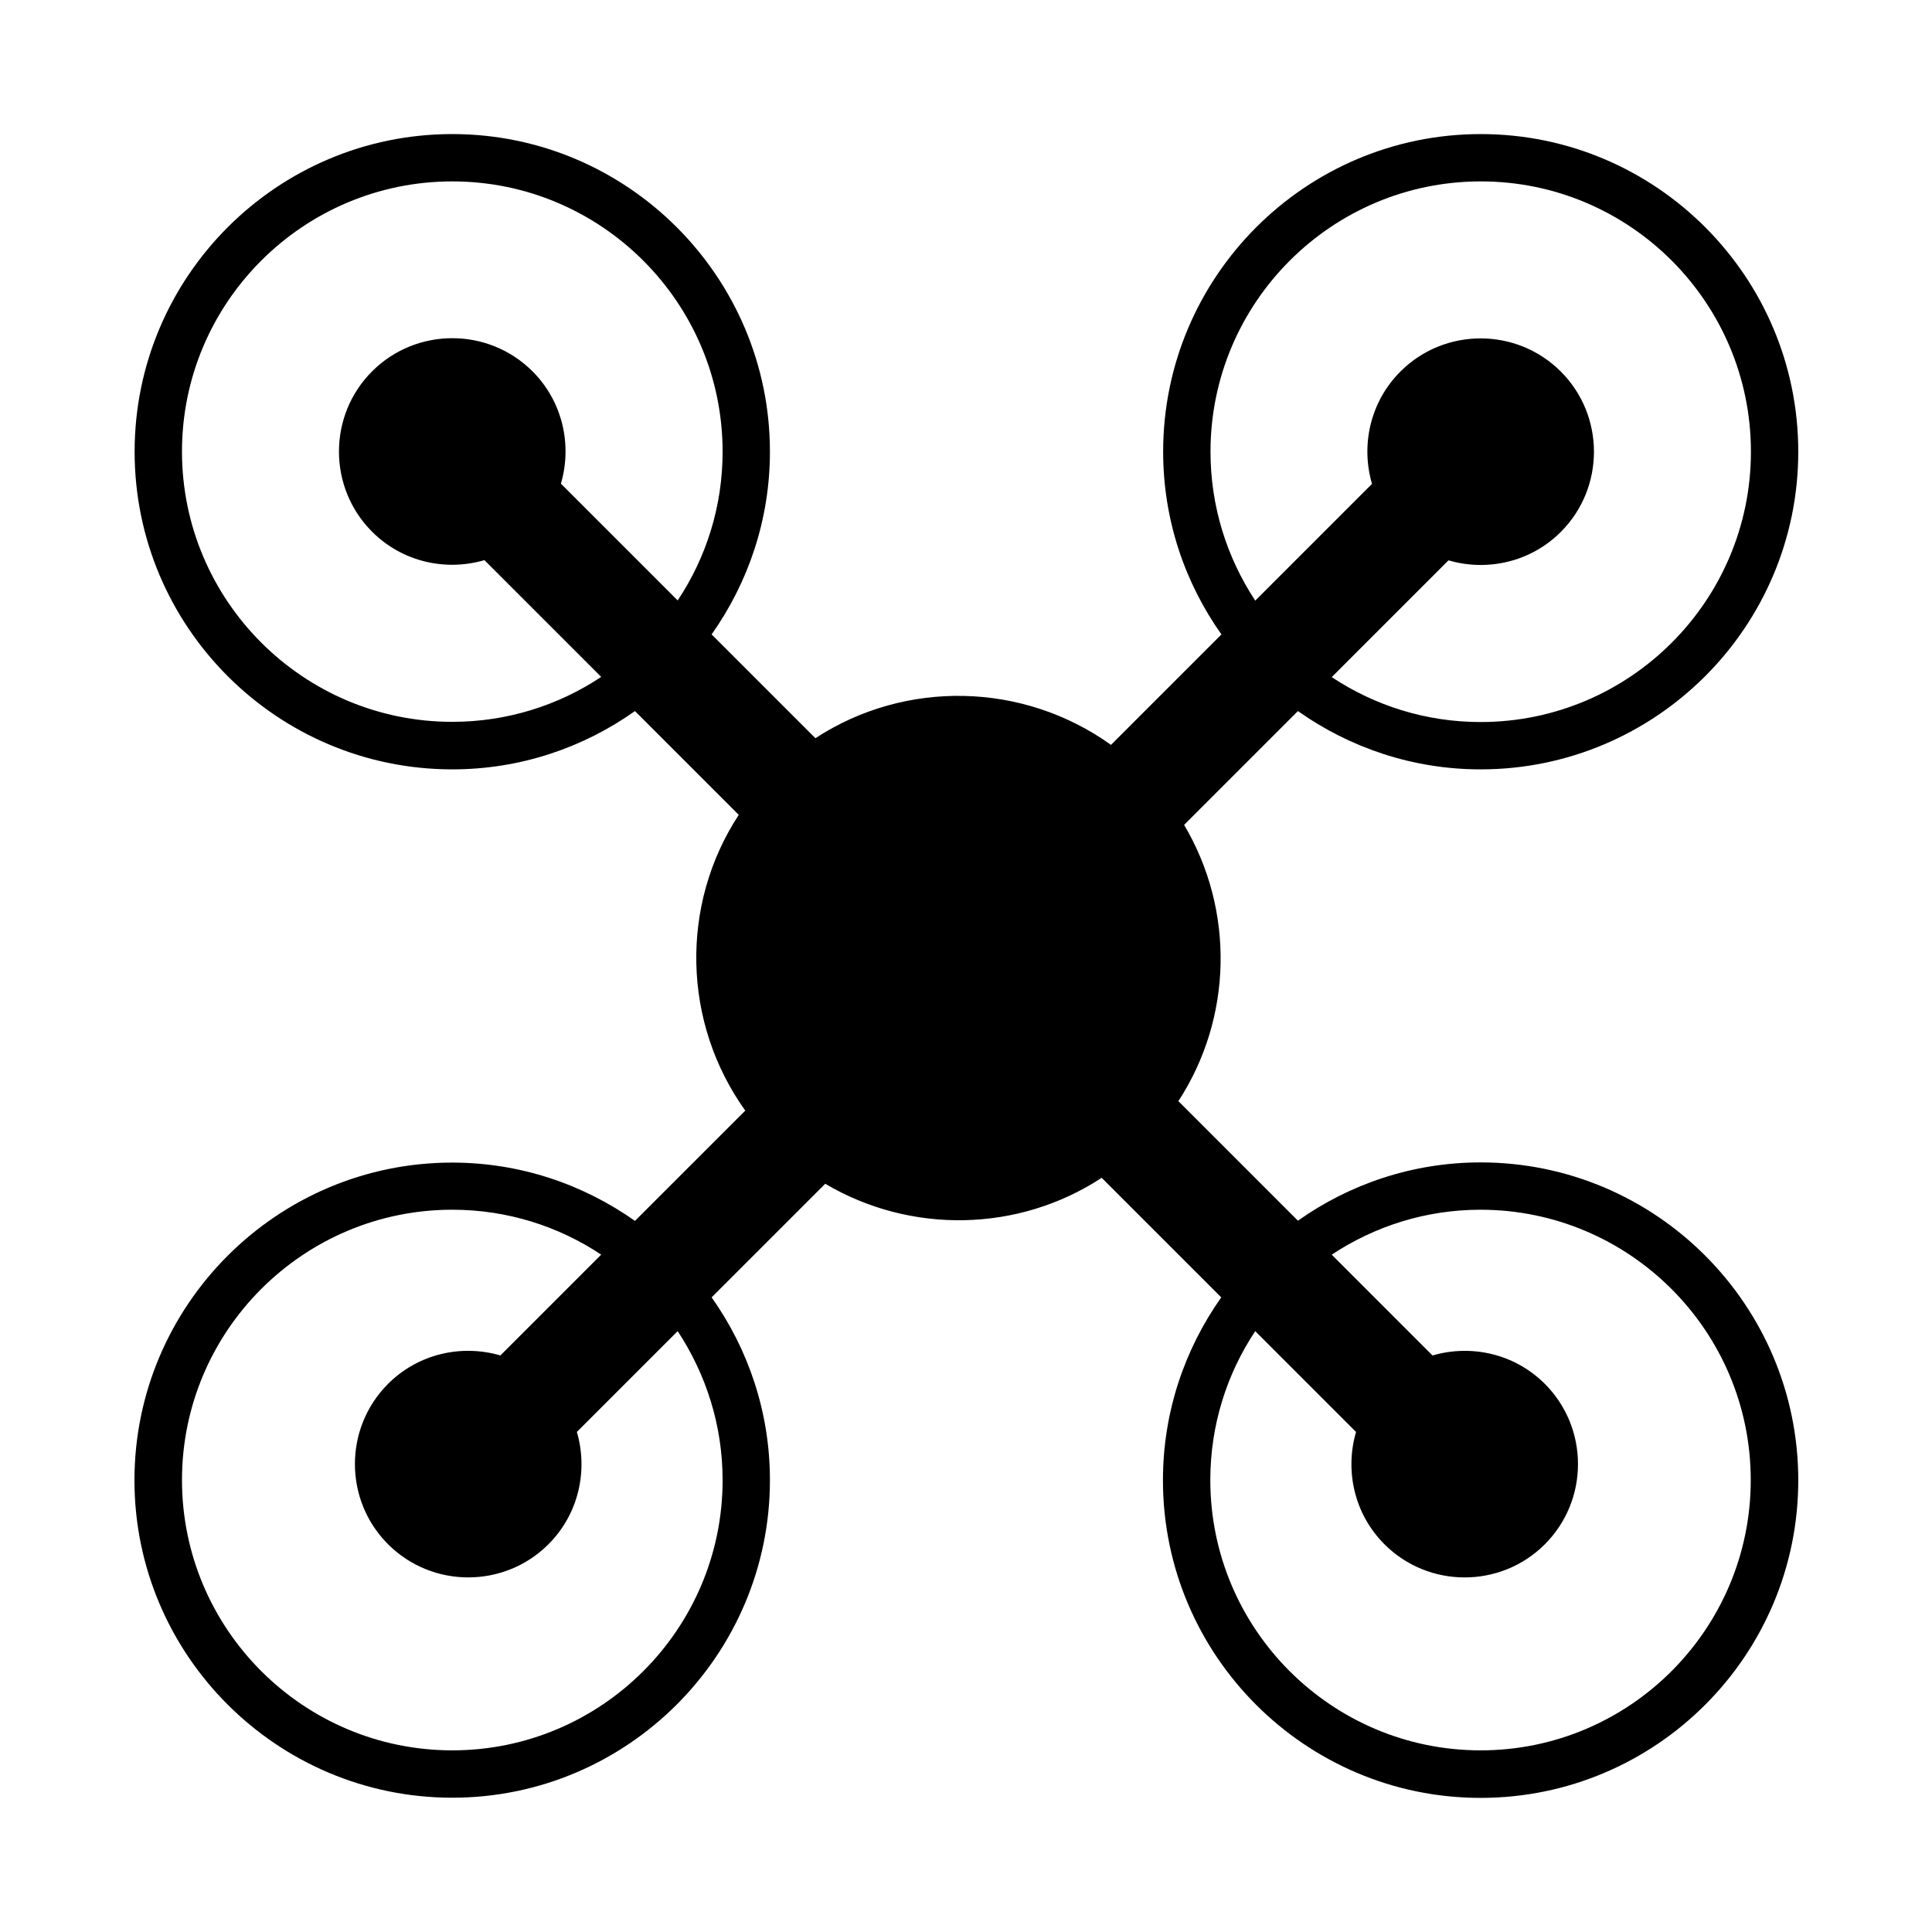 <?xml version="1.0" encoding="UTF-8"?>
<!-- Uploaded to: SVG Repo, www.svgrepo.com, Generator: SVG Repo Mixer Tools -->
<svg fill="#000000" width="800px" height="800px" version="1.1" viewBox="144 144 512 512" xmlns="http://www.w3.org/2000/svg">
 <path d="m536.38 452.05c-18.008 0-34.734 5.758-48.414 15.449l-31.684-31.684c14.414-22.141 14.906-50.625 1.523-73.211l30.16-30.16c13.727 9.691 30.406 15.449 48.414 15.449 46.395 0 84.18-37.738 84.18-84.18 0-46.445-37.738-84.18-84.133-84.18-46.395-0.004-84.18 37.734-84.18 84.18 0 18.055 5.758 34.734 15.449 48.414l-29.273 29.273c-23.273-16.68-54.516-17.32-78.328-1.77l-27.504-27.504c9.691-13.727 15.449-30.406 15.449-48.414 0-46.395-37.785-84.18-84.18-84.18-46.398-0.004-84.184 37.734-84.184 84.18 0 46.445 37.785 84.18 84.184 84.18 18.055 0 34.734-5.758 48.414-15.449l27.504 27.504c-15.598 23.812-14.957 55.055 1.723 78.375l-29.227 29.227c-13.727-9.691-30.406-15.449-48.461-15.449-46.395 0-84.18 37.785-84.18 84.18-0.004 46.398 37.828 84.133 84.227 84.133 46.395 0 84.18-37.785 84.18-84.18 0-18.008-5.758-34.734-15.449-48.414l30.109-30.109c22.633 13.383 51.168 12.891 73.258-1.574l31.684 31.684c-9.691 13.727-15.449 30.406-15.449 48.461 0 46.395 37.738 84.18 84.18 84.18 46.453 0.004 84.188-37.734 84.188-84.18s-37.738-84.23-84.18-84.23zm-71.586-188.34c0-39.508 32.129-71.637 71.637-71.637 39.504 0 71.582 32.129 71.582 71.637 0 39.508-32.129 71.637-71.637 71.637-14.562 0-28.094-4.379-39.457-11.906l30.945-30.945c10.234 3 21.746 0.492 29.766-7.527 11.711-11.711 11.711-30.801 0-42.508-11.711-11.711-30.801-11.711-42.508 0-8.02 8.02-10.527 19.531-7.527 29.766l-30.945 30.945c-7.477-11.367-11.855-24.895-11.855-39.457zm-200.93 71.586c-39.508 0-71.637-32.129-71.637-71.637 0-39.508 32.176-71.586 71.637-71.586 39.457 0 71.633 32.129 71.633 71.637 0 14.562-4.379 28.094-11.906 39.41l-30.945-30.945c3-10.234 0.492-21.746-7.527-29.766-11.711-11.711-30.801-11.711-42.508 0-11.711 11.711-11.711 30.801 0 42.508 8.02 8.02 19.531 10.527 29.766 7.527l30.945 30.945c-11.316 7.527-24.895 11.906-39.457 11.906zm71.637 200.93c0 39.508-32.129 71.637-71.637 71.637-39.508-0.004-71.637-32.129-71.637-71.637s32.129-71.637 71.637-71.637c14.562 0 28.141 4.379 39.457 11.906l-26.715 26.715c-10.234-3-21.746-0.492-29.766 7.527-11.711 11.711-11.711 30.801 0 42.508 11.711 11.711 30.801 11.711 42.508 0 8.02-8.02 10.527-19.531 7.527-29.766l26.715-26.715c7.477 11.367 11.906 24.895 11.906 39.457zm200.88 71.637c-39.508 0-71.637-32.129-71.637-71.637 0-14.562 4.379-28.141 11.906-39.457l26.715 26.715c-3 10.234-0.492 21.746 7.527 29.766 11.711 11.711 30.801 11.711 42.508 0 11.711-11.711 11.711-30.801 0-42.508-8.02-8.02-19.531-10.527-29.766-7.527l-26.715-26.719c11.316-7.477 24.848-11.906 39.41-11.906 39.508 0 71.637 32.129 71.637 71.637s-32.078 71.637-71.586 71.637z"/>
</svg>